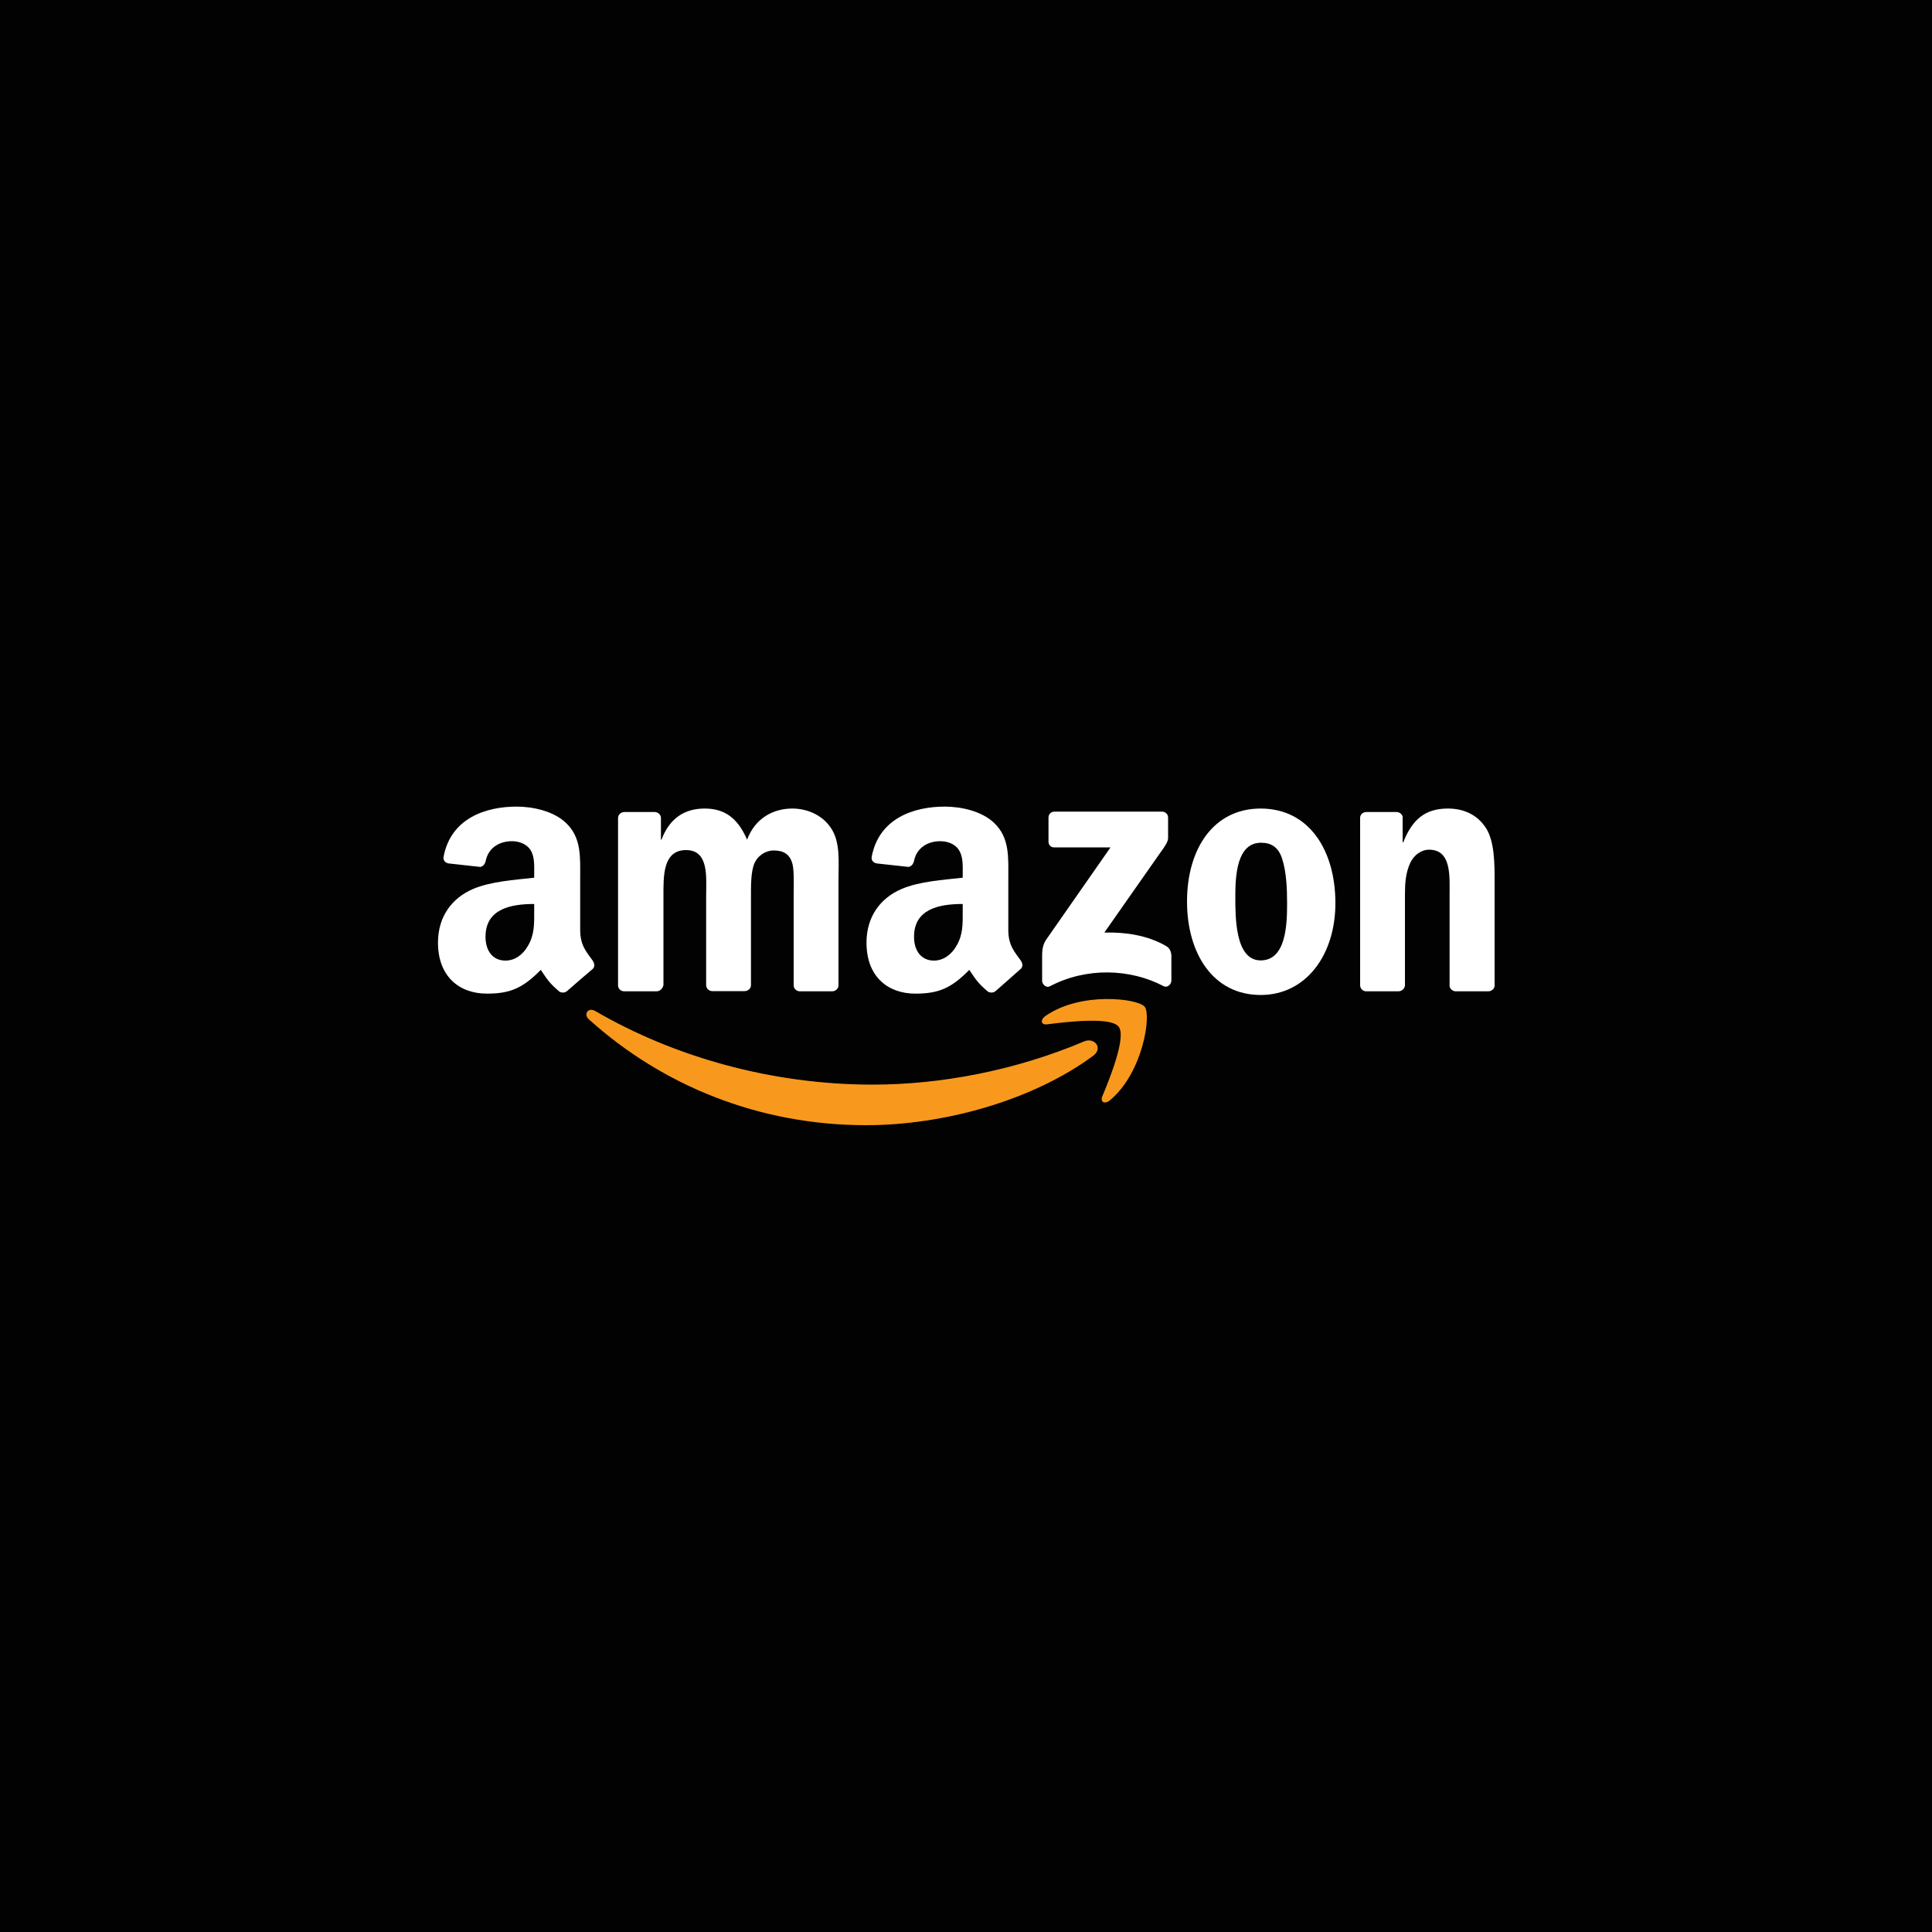<?xml version="1.0" encoding="utf-8"?>
<!-- Generator: Adobe Illustrator 23.0.1, SVG Export Plug-In . SVG Version: 6.00 Build 0)  -->
<svg version="1.1" id="Layer_1" xmlns="http://www.w3.org/2000/svg" xmlns:xlink="http://www.w3.org/1999/xlink" x="0px" y="0px"
	 viewBox="0 0 1000 1000" style="enable-background:new 0 0 1000 1000;" xml:space="preserve">
<style type="text/css">
	.st0{fill-rule:evenodd;clip-rule:evenodd;fill:#020202;}
	.st1{fill:#F8991D;}
	.st2{fill-rule:evenodd;clip-rule:evenodd;fill:#F8991D;}
	.st3{fill-rule:evenodd;clip-rule:evenodd;fill:#010101;}
	.st4{fill-rule:evenodd;clip-rule:evenodd;fill:#F89921;}
	.st5{fill:#020202;}
	.st6{fill-rule:evenodd;clip-rule:evenodd;fill:#FFFFFF;}
	.st7{fill:#FFFFFF;}
	.st8{fill:none;stroke:#000000;stroke-width:18;stroke-miterlimit:10;}
	.st9{fill-rule:evenodd;clip-rule:evenodd;}
	.st10{fill-rule:evenodd;clip-rule:evenodd;fill:none;stroke:#000000;stroke-width:18;stroke-miterlimit:10;}
</style>
<path class="st0" d="M0,0h1000v1000H0V0z"/>
<g>
	<g>
		<path id="path8_20_" class="st2" d="M565.8,546.5c-31.8,23.4-77.8,35.9-117.5,35.9c-55.6,0-105.6-20.6-143.5-54.8
			c-3-2.7-0.3-6.4,3.3-4.3c40.9,23.8,91.4,38.1,143.6,38.1c35.2,0,73.9-7.3,109.5-22.4C566.6,536.8,571.1,542.6,565.8,546.5"/>
		<path id="path10_20_" class="st2" d="M579,531.4c-4-5.2-26.8-2.5-37.1-1.2c-3.1,0.4-3.6-2.3-0.8-4.3c18.2-12.8,48-9.1,51.4-4.8
			c3.5,4.3-0.9,34.2-18,48.4c-2.6,2.2-5.1,1-4-1.9C574.5,558,583.1,536.6,579,531.4"/>
		<path id="path12_16_" class="st6" d="M542.7,435.6v-12.4c0-1.9,1.4-3.1,3.1-3.1h55.6c1.8,0,3.2,1.3,3.2,3.1v10.6
			c0,1.8-1.5,4.1-4.2,7.8l-28.8,41.1c10.7-0.3,22,1.3,31.7,6.8c2.2,1.2,2.8,3,3,4.8v13.3c0,1.8-2,3.9-4.1,2.8
			c-17.1-9-39.8-9.9-58.8,0.1c-1.9,1-4-1-4-2.9v-12.6c0-2,0-5.5,2-8.5l33.4-47.9h-29.1C544.1,438.7,542.7,437.5,542.7,435.6"/>
		<path id="path14_16_" class="st6" d="M339.8,513.1h-16.9c-1.6-0.1-2.9-1.3-3-2.9v-86.8c0-1.7,1.5-3.1,3.3-3.1h15.8
			c1.6,0.1,3,1.3,3.1,2.9v11.4h0.3c4.1-11,11.9-16.1,22.3-16.1c10.6,0,17.2,5.1,22,16.1c4.1-11,13.4-16.1,23.4-16.1
			c7.1,0,14.9,2.9,19.6,9.5c5.4,7.3,4.3,17.9,4.3,27.2l0,54.8c0,1.7-1.5,3.1-3.3,3.1h-16.9c-1.7-0.1-3-1.5-3-3.1v-46
			c0-3.7,0.3-12.8-0.5-16.3c-1.3-5.8-5-7.5-9.9-7.5c-4.1,0-8.4,2.7-10.1,7.1c-1.7,4.4-1.6,11.7-1.6,16.6v46c0,1.7-1.5,3.1-3.3,3.1
			h-16.9c-1.7-0.1-3-1.5-3-3.1l0-46c0-9.7,1.6-23.9-10.4-23.9c-12.2,0-11.7,13.9-11.7,23.9v46C343,511.7,341.6,513.1,339.8,513.1"/>
		<path id="path16_16_" class="st6" d="M652.5,418.5c25.1,0,38.7,21.6,38.7,49c0,26.5-15,47.5-38.7,47.5
			c-24.7,0-38.1-21.6-38.1-48.4C614.4,439.5,628,418.5,652.5,418.5 M652.7,436.2c-12.5,0-13.3,17-13.3,27.6
			c0,10.6-0.2,33.3,13.1,33.3c13.1,0,13.7-18.3,13.7-29.4c0-7.3-0.3-16.1-2.5-23C661.8,438.5,658,436.2,652.7,436.2"/>
		<path id="path18_16_" class="st6" d="M723.8,513.1h-16.8c-1.7-0.1-3-1.5-3-3.1l0-86.9c0.1-1.6,1.5-2.8,3.3-2.8h15.7
			c1.5,0.1,2.7,1.1,3,2.4V436h0.3c4.7-11.9,11.4-17.5,23.1-17.5c7.6,0,15,2.7,19.8,10.2c4.4,6.9,4.4,18.6,4.4,27v54.7
			c-0.2,1.5-1.6,2.7-3.3,2.7h-17c-1.5-0.1-2.8-1.3-3-2.7v-47.2c0-9.5,1.1-23.4-10.6-23.4c-4.1,0-7.9,2.8-9.8,6.9
			c-2.4,5.3-2.7,10.6-2.7,16.4V510C727.1,511.7,725.6,513.1,723.8,513.1"/>
		<path id="path28_16_" class="st6" d="M498.3,471.6c0,6.6,0.2,12.1-3.2,17.9c-2.7,4.8-7,7.7-11.7,7.7c-6.5,0-10.3-5-10.3-12.3
			c0-14.4,12.9-17,25.2-17L498.3,471.6 M515.4,512.9c-1.1,1-2.7,1.1-4,0.4c-5.6-4.7-6.6-6.8-9.7-11.3c-9.3,9.5-15.9,12.3-27.9,12.3
			c-14.3,0-25.3-8.8-25.3-26.4c0-13.7,7.4-23.1,18-27.7c9.2-4,22-4.8,31.8-5.9v-2.2c0-4,0.3-8.8-2.1-12.3c-2-3.1-6-4.4-9.5-4.4
			c-6.4,0-12.2,3.3-13.6,10.2c-0.3,1.5-1.4,3-3,3.1l-16.4-1.8c-1.4-0.3-2.9-1.4-2.5-3.5c3.8-19.9,21.8-25.9,37.8-25.9
			c8.2,0,19,2.2,25.5,8.4c8.2,7.7,7.4,17.9,7.4,29.1v26.4c0,7.9,3.3,11.4,6.4,15.7c1.1,1.5,1.3,3.4-0.1,4.5
			C524.9,504.6,518.8,509.9,515.4,512.9L515.4,512.9"/>
		<path id="path30_16_" class="st6" d="M276.5,471.6c0,6.6,0.2,12.1-3.2,17.9c-2.7,4.8-6.9,7.7-11.7,7.7c-6.5,0-10.3-5-10.3-12.3
			c0-14.4,12.9-17,25.2-17V471.6 M293.6,512.9c-1.1,1-2.7,1.1-4,0.4c-5.6-4.7-6.6-6.8-9.7-11.3c-9.3,9.5-15.9,12.3-27.9,12.3
			c-14.2,0-25.3-8.8-25.3-26.4c0-13.7,7.4-23.1,18-27.7c9.2-4,22-4.8,31.8-5.9v-2.2c0-4,0.3-8.8-2-12.3c-2.1-3.1-6-4.4-9.5-4.4
			c-6.4,0-12.2,3.3-13.6,10.2c-0.3,1.5-1.4,3-2.9,3.1l-16.4-1.8c-1.4-0.3-2.9-1.4-2.5-3.5c3.8-19.9,21.8-25.9,37.8-25.9
			c8.2,0,19,2.2,25.5,8.4c8.2,7.7,7.4,17.9,7.4,29.1v26.4c0,7.9,3.3,11.4,6.4,15.7c1.1,1.5,1.3,3.4,0,4.5
			C303.1,504.6,297,509.9,293.6,512.9L293.6,512.9"/>
	</g>
</g>
</svg>
